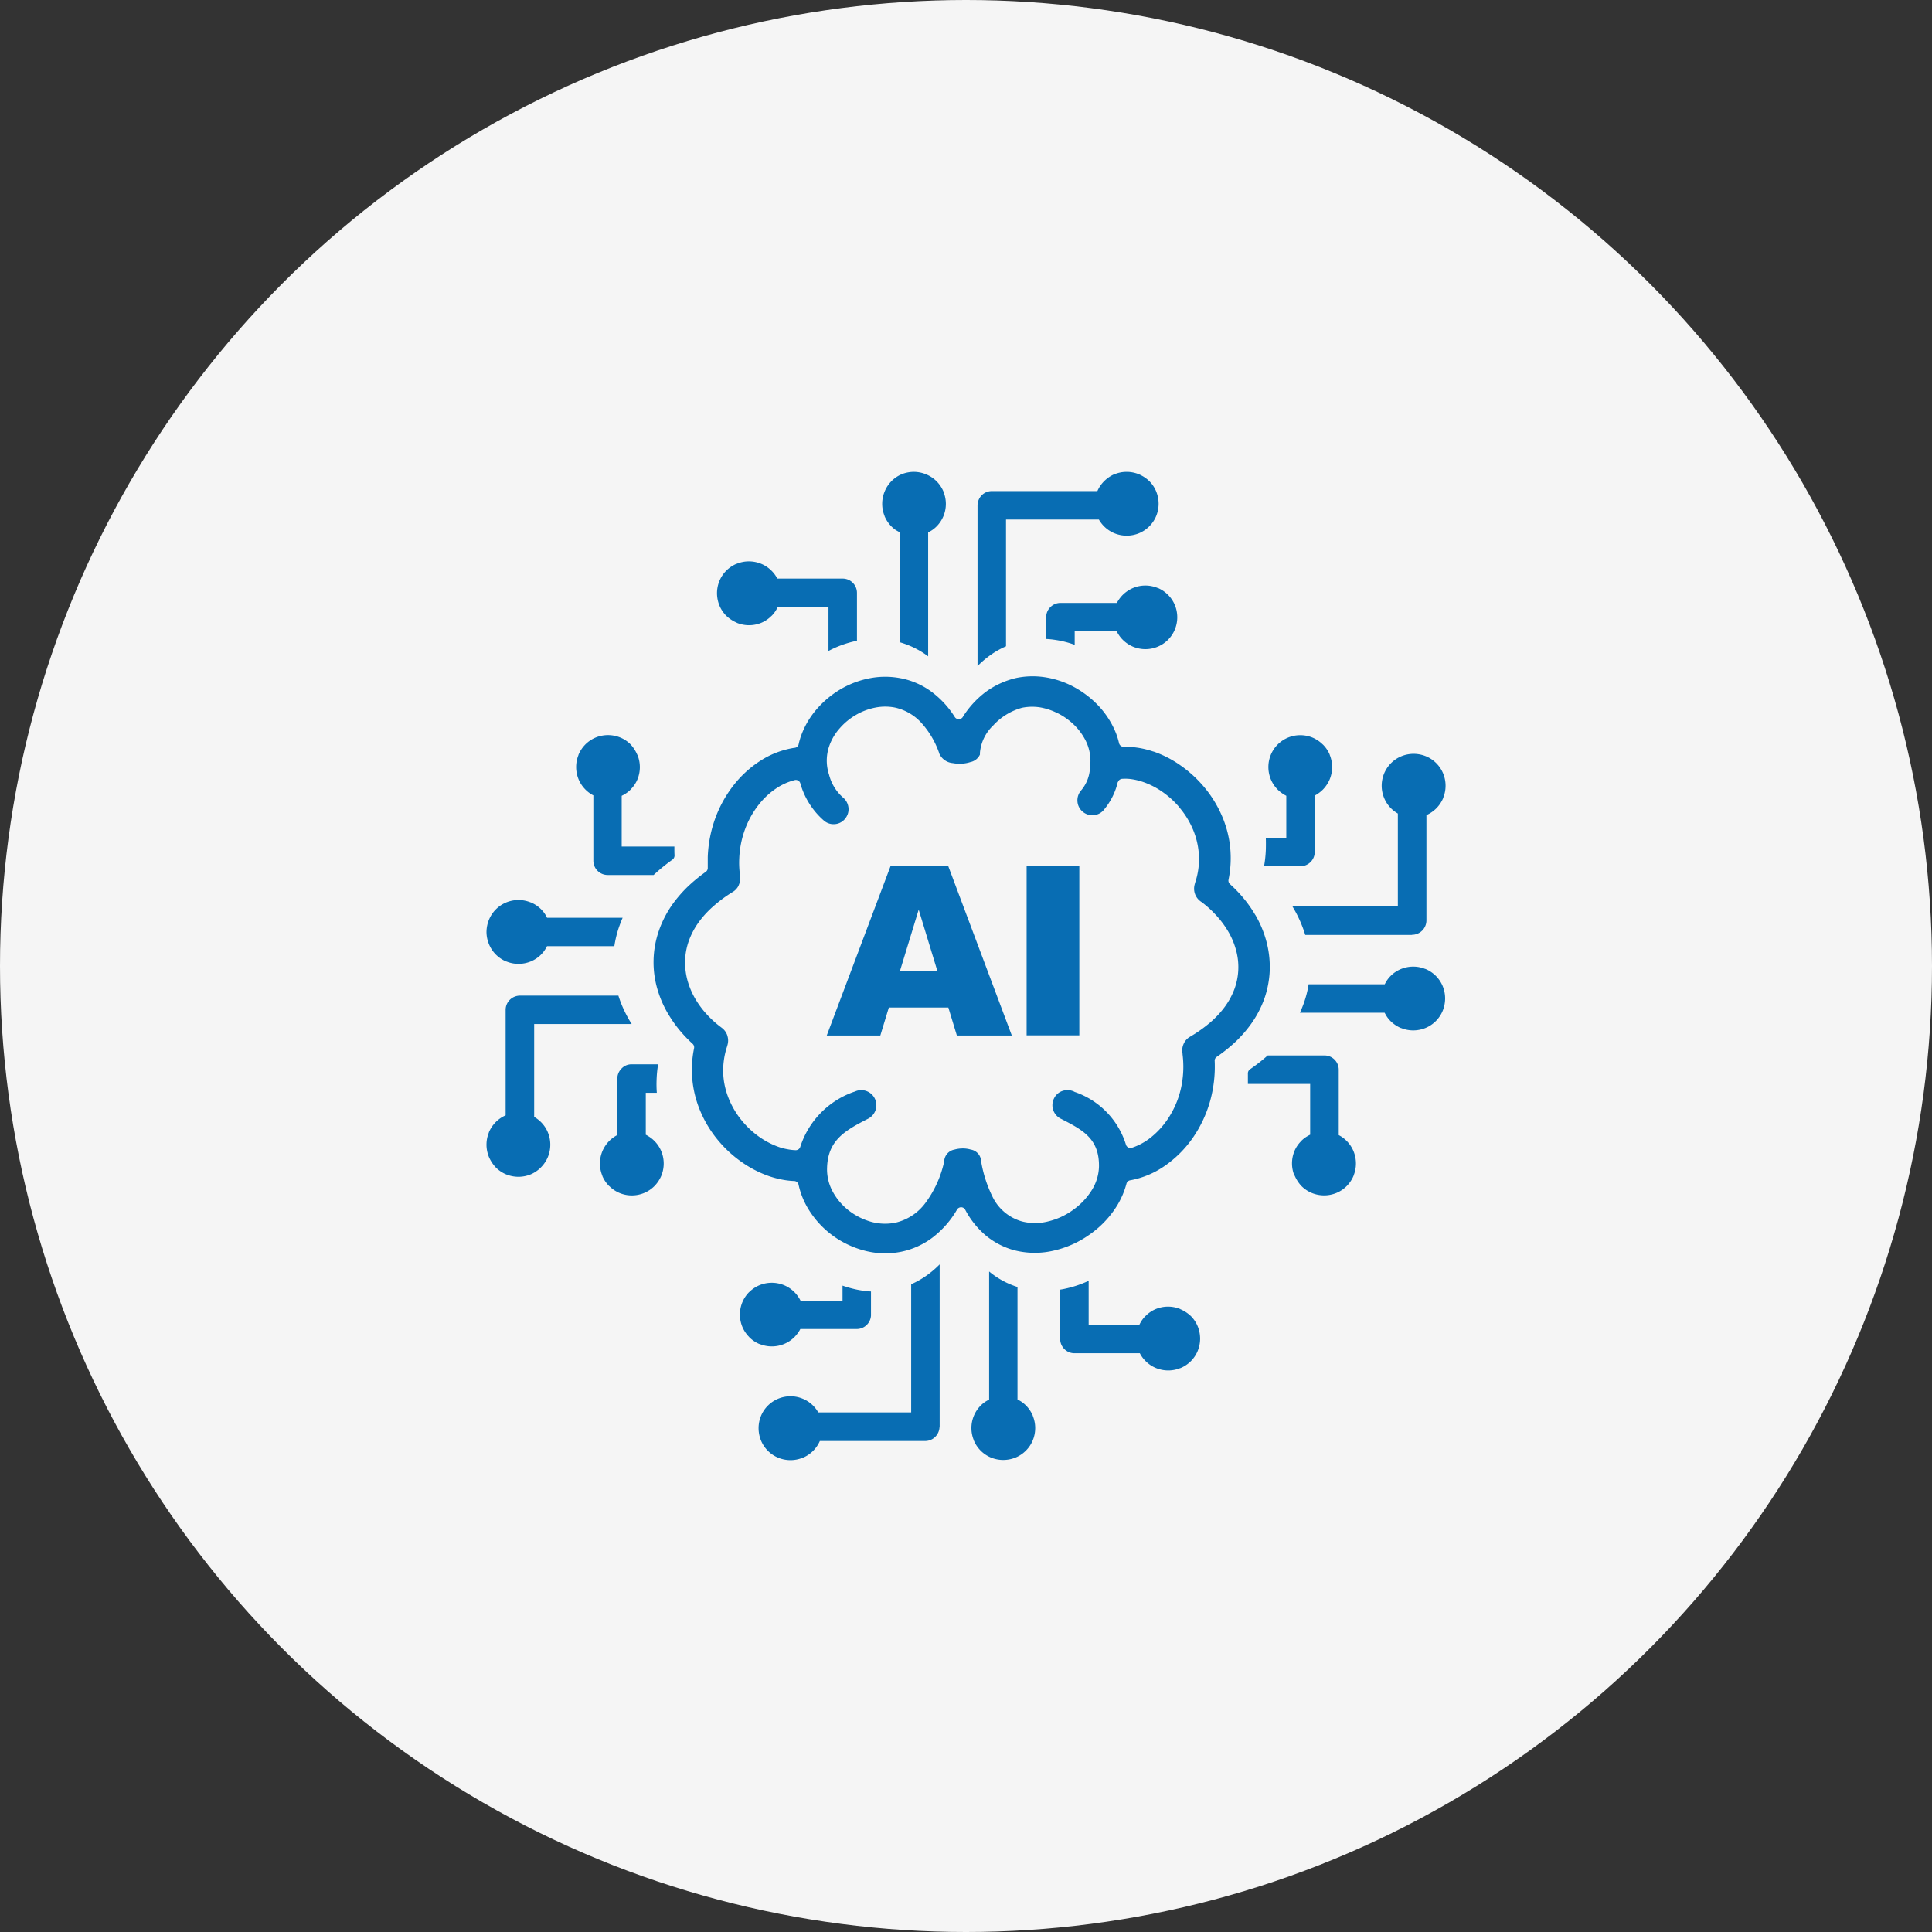 <svg xmlns="http://www.w3.org/2000/svg" width="66" height="66" viewBox="0 0 66 66">
  <rect x="0" y="0" width="66" height="66" fill="#333333" stroke="none"/>
  <g id="Custom_AI_Model_Development" data-name="Custom AI Model Development" transform="translate(634 19607)">
    <g id="Named_Entity_Recognition_NER_" data-name="Named Entity Recognition (NER)" transform="translate(-26 30)">
      <g id="Text_Analytics_Sentiment_Analysis" data-name="Text Analytics &amp; Sentiment Analysis" transform="translate(119 100)">
        <g id="Chatbot_and_Virtual_Assistant_Integration" data-name="Chatbot and Virtual Assistant Integration" transform="translate(-1940 -22170)">
          <circle id="Ellipse_76" data-name="Ellipse 76" cx="33" cy="33" r="33" transform="translate(1213 2433)" fill="#f5f5f5"/>
        </g>
      </g>
    </g>
    <g id="artificial-intelligence-ai-icon_3_" data-name="artificial-intelligence-ai-icon (3)" transform="translate(-617.381 -19590.881)">
      <path id="Path_16032" data-name="Path 16032" d="M23.7,28.6a1.1,1.1,0,0,0-.835,0,1.05,1.05,0,0,0-.343.231l-.008.005a.987.987,0,0,0-.148.187,1.143,1.143,0,0,0-.063.115H20.571V27.635a3.747,3.747,0,0,1-.827.275c-.049.011-.1.019-.146.027v1.687a.488.488,0,0,0,.486.486h2.236a.92.92,0,0,0,.058.1,1.063,1.063,0,0,0,.132.162l.008.008a1.083,1.083,0,0,0,.354.236,1.109,1.109,0,0,0,.418.082,1.076,1.076,0,0,0,.409-.08l.008,0a1.113,1.113,0,0,0,.354-.236,1.083,1.083,0,0,0,.236-.354,1.109,1.109,0,0,0,.082-.418,1.131,1.131,0,0,0-.082-.418,1.083,1.083,0,0,0-.236-.354,1.212,1.212,0,0,0-.36-.234ZM15.778,18.3H13.745l-.291.956h-1.83l2.184-5.8h1.962l2.176,5.8H16.069l-.291-.956ZM15.4,17.041l-.635-2.085-.637,2.085Zm3.052-3.591h1.8v5.8h-1.8v-5.8ZM17.08,7.5a3.176,3.176,0,0,0-.81.876.127.127,0,0,1-.047.047A.162.162,0,0,1,16,8.379a3.176,3.176,0,0,0-.81-.876,2.6,2.6,0,0,0-1.016-.448H14.17a2.767,2.767,0,0,0-1.041-.011,3.137,3.137,0,0,0-1.022.376,3.3,3.3,0,0,0-.824.684,2.877,2.877,0,0,0-.525.882h0c-.019.049-.036.1-.052.157s-.03.1-.041.159a.156.156,0,0,1-.151.126,3,3,0,0,0-1.074.39,3.693,3.693,0,0,0-.945.821,4.144,4.144,0,0,0-.67,1.17,4.343,4.343,0,0,0-.266,1.346c0,.063,0,.124,0,.187s0,.118,0,.181a.161.161,0,0,1-.066.14,5.718,5.718,0,0,0-.61.5,4.489,4.489,0,0,0-.486.552,3.612,3.612,0,0,0-.508.962,3.275,3.275,0,0,0-.047,2.006,3.644,3.644,0,0,0,.42.926h0a4.279,4.279,0,0,0,.352.486,4.672,4.672,0,0,0,.429.445.164.164,0,0,1,.049.148,3.718,3.718,0,0,0-.074.618,3.8,3.8,0,0,0,.033.615,3.7,3.7,0,0,0,.31,1.044,3.946,3.946,0,0,0,.61.94,4.04,4.04,0,0,0,.786.7,3.755,3.755,0,0,0,.907.459,3.277,3.277,0,0,0,.429.113,2.641,2.641,0,0,0,.409.049.159.159,0,0,1,.159.126,2.734,2.734,0,0,0,.385.912,3.153,3.153,0,0,0,.7.764,3.209,3.209,0,0,0,1.181.58,2.769,2.769,0,0,0,1.247.033,2.66,2.66,0,0,0,1.071-.489,3.247,3.247,0,0,0,.832-.953.144.144,0,0,1,.063-.058.159.159,0,0,1,.214.066,2.939,2.939,0,0,0,.709.885,2.567,2.567,0,0,0,.951.495,2.816,2.816,0,0,0,1.319.027,3.426,3.426,0,0,0,1.3-.58,3.345,3.345,0,0,0,.788-.786,2.848,2.848,0,0,0,.442-.931A.158.158,0,0,1,22,24.2a3.007,3.007,0,0,0,1.168-.489,3.8,3.8,0,0,0,.97-.973,4.2,4.2,0,0,0,.58-1.236,4.387,4.387,0,0,0,.159-1.374.153.153,0,0,1,.069-.143,5.532,5.532,0,0,0,.632-.505,4.3,4.3,0,0,0,.5-.563h0a3.533,3.533,0,0,0,.495-.92A3.3,3.3,0,0,0,26.758,17a3.392,3.392,0,0,0-.113-.953,3.645,3.645,0,0,0-.379-.909l-.005-.005a4.255,4.255,0,0,0-.382-.547,4.523,4.523,0,0,0-.478-.5.161.161,0,0,1-.052-.151,3.665,3.665,0,0,0,.071-.566,3.8,3.8,0,0,0-.016-.56,3.667,3.667,0,0,0-.291-1.082,4,4,0,0,0-.61-.975,4.169,4.169,0,0,0-.8-.728,3.674,3.674,0,0,0-.918-.47l-.008,0a3.092,3.092,0,0,0-.505-.126h-.005a2.712,2.712,0,0,0-.492-.036.159.159,0,0,1-.165-.121,2.7,2.7,0,0,0-.1-.33,3.135,3.135,0,0,0-.151-.324,3,3,0,0,0-.571-.745A3.347,3.347,0,0,0,20,7.313a3.062,3.062,0,0,0-.945-.3,2.767,2.767,0,0,0-.951.027A2.87,2.87,0,0,0,17.08,7.5ZM21.571,10.6a.163.163,0,0,1,.143-.113,1.517,1.517,0,0,1,.352.016,2.188,2.188,0,0,1,.363.091,2.656,2.656,0,0,1,.668.343,2.985,2.985,0,0,1,.577.527l0,.005a2.883,2.883,0,0,1,.442.706,2.61,2.61,0,0,1,.209.772,2.576,2.576,0,0,1,0,.563,2.521,2.521,0,0,1-.124.547l0,.011a.544.544,0,0,0,0,.343.536.536,0,0,0,.212.275l.008.005a3.475,3.475,0,0,1,.511.464,3.168,3.168,0,0,1,.4.536,2.55,2.55,0,0,1,.272.64,2.171,2.171,0,0,1-.049,1.327,2.524,2.524,0,0,1-.338.624l0,0a3.276,3.276,0,0,1-.505.538,4.709,4.709,0,0,1-.67.473l-.008.005a.518.518,0,0,0-.22.247.546.546,0,0,0-.036.324l0,.022a3.388,3.388,0,0,1-.058,1.187,3.1,3.1,0,0,1-.467,1.06,2.786,2.786,0,0,1-.549.593,2.091,2.091,0,0,1-.657.36h0a.16.16,0,0,1-.2-.1,2.765,2.765,0,0,0-1.753-1.808l-.019-.011a.529.529,0,0,0-.387-.027.492.492,0,0,0-.294.247l-.008.016a.516.516,0,0,0,.228.687c.758.387,1.319.681,1.31,1.632a1.6,1.6,0,0,1-.239.8,2.373,2.373,0,0,1-.643.684,2.4,2.4,0,0,1-.874.4,1.8,1.8,0,0,1-.879-.005,1.6,1.6,0,0,1-1-.838,4.383,4.383,0,0,1-.387-1.187.121.121,0,0,1-.005-.044.421.421,0,0,0-.354-.385.941.941,0,0,0-.277-.038,1.026,1.026,0,0,0-.277.038.426.426,0,0,0-.352.385.185.185,0,0,1-.005.038,3.686,3.686,0,0,1-.637,1.4,1.767,1.767,0,0,1-1.03.676,1.8,1.8,0,0,1-.81-.027,2.239,2.239,0,0,1-.772-.385,2.068,2.068,0,0,1-.549-.64,1.592,1.592,0,0,1-.2-.755c0-1,.6-1.335,1.4-1.745a.516.516,0,0,0-.462-.923l-.008,0a2.945,2.945,0,0,0-1.843,1.879.162.162,0,0,1-.159.118,1.688,1.688,0,0,1-.283-.033A1.848,1.848,0,0,1,10,23.069a2.77,2.77,0,0,1-.654-.332,3.021,3.021,0,0,1-.569-.511,2.9,2.9,0,0,1-.442-.681,2.657,2.657,0,0,1-.225-.745v-.005a2.415,2.415,0,0,1-.011-.6,2.593,2.593,0,0,1,.129-.591l0-.008a.538.538,0,0,0,0-.335l0-.005a.536.536,0,0,0-.206-.275l-.005-.005a3.383,3.383,0,0,1-.475-.426,3.119,3.119,0,0,1-.374-.489,2.7,2.7,0,0,1-.291-.651,2.335,2.335,0,0,1-.093-.676,2.2,2.2,0,0,1,.126-.706,2.592,2.592,0,0,1,.354-.662,3.33,3.33,0,0,1,.5-.538,4.589,4.589,0,0,1,.651-.478.531.531,0,0,0,.2-.22l0-.008a.514.514,0,0,0,.047-.294.134.134,0,0,1,0-.033v-.005c-.014-.1-.022-.192-.027-.286s-.005-.2,0-.3a3.252,3.252,0,0,1,.2-1,3.068,3.068,0,0,1,.495-.871,2.584,2.584,0,0,1,.56-.514,2.02,2.02,0,0,1,.629-.286h0a.16.16,0,0,1,.2.1A2.636,2.636,0,0,0,11.5,11.89l.016.014a.5.5,0,0,0,.363.132.5.5,0,0,0,.349-.159l.008-.011a.5.5,0,0,0,.132-.363.522.522,0,0,0-.165-.357,1.54,1.54,0,0,1-.5-.8,1.523,1.523,0,0,1,.016-1.008,1.816,1.816,0,0,1,.352-.582,2.166,2.166,0,0,1,.538-.445l.008-.005a2.12,2.12,0,0,1,.668-.253,1.734,1.734,0,0,1,.673,0,1.717,1.717,0,0,1,.893.516,3,3,0,0,1,.618,1.052l0,.005a.557.557,0,0,0,.464.324,1.257,1.257,0,0,0,.3.019h0a1.158,1.158,0,0,0,.3-.055.459.459,0,0,0,.324-.255V9.6a1.461,1.461,0,0,1,.451-.934,2.074,2.074,0,0,1,.989-.607,1.752,1.752,0,0,1,.61-.014,2.074,2.074,0,0,1,.6.2l.016.005a2.253,2.253,0,0,1,.53.374,2.043,2.043,0,0,1,.385.5,1.549,1.549,0,0,1,.179.967,1.282,1.282,0,0,1-.31.8l0,0a.51.51,0,0,0-.118.374.5.5,0,0,0,.17.338l.016.014a.512.512,0,0,0,.706-.058l.014-.019a2.265,2.265,0,0,0,.47-.94ZM27.6,24.041a1.1,1.1,0,0,1,0-.835,1.05,1.05,0,0,1,.231-.343l.005-.008a.986.986,0,0,1,.187-.148,1.143,1.143,0,0,1,.115-.063V20.909H26.011c0-.113,0-.225,0-.341a.174.174,0,0,1,.077-.162,6.011,6.011,0,0,0,.6-.47h1.94a.488.488,0,0,1,.486.486v2.236a.921.921,0,0,1,.1.058,1.063,1.063,0,0,1,.162.132l.008.008a1.083,1.083,0,0,1,.236.354,1.109,1.109,0,0,1,.082.418,1.086,1.086,0,0,1-.08.409l0,.008a1.113,1.113,0,0,1-.236.354,1.083,1.083,0,0,1-.354.236,1.109,1.109,0,0,1-.418.082,1.131,1.131,0,0,1-.418-.082,1.083,1.083,0,0,1-.354-.236,1.212,1.212,0,0,1-.234-.36Zm3.088-5.563h-2.9c.049-.107.093-.214.132-.324a3.455,3.455,0,0,0,.165-.648h2.6c.019-.036.038-.071.06-.107a1.019,1.019,0,0,1,.143-.179,1.069,1.069,0,0,1,.354-.236,1.109,1.109,0,0,1,.418-.082,1.086,1.086,0,0,1,.409.08l.008,0a1.113,1.113,0,0,1,.354.236,1.083,1.083,0,0,1,.236.354,1.109,1.109,0,0,1,.082.418,1.131,1.131,0,0,1-.082.418,1.086,1.086,0,0,1-.591.591,1.109,1.109,0,0,1-.418.082,1.086,1.086,0,0,1-.409-.08l-.008,0a1.113,1.113,0,0,1-.354-.236,1.072,1.072,0,0,1-.14-.173l-.005-.008c-.019-.033-.038-.069-.058-.1Zm.923-2.659H27.97a4.276,4.276,0,0,0-.39-.893l-.005-.008-.041-.071h3.6V11.673c-.027-.016-.055-.033-.082-.052a1.116,1.116,0,0,1-.151-.126,1.083,1.083,0,0,1-.236-.354,1.093,1.093,0,0,1,.236-1.19,1.083,1.083,0,0,1,.354-.236,1.109,1.109,0,0,1,.418-.082,1.131,1.131,0,0,1,.418.082,1.086,1.086,0,0,1,.591.591,1.109,1.109,0,0,1,.082.418,1.086,1.086,0,0,1-.08.409l0,.008a1.113,1.113,0,0,1-.236.354,1.1,1.1,0,0,1-.338.231v3.6a.492.492,0,0,1-.489.489Zm-3.81-2.346H26.563a4.067,4.067,0,0,0,.06-.544c.005-.146.005-.288,0-.429h.7V11.066a.875.875,0,0,1-.11-.063,1.038,1.038,0,0,1-.184-.148h0a1.083,1.083,0,0,1-.236-.354,1.106,1.106,0,0,1-.082-.415,1.091,1.091,0,0,1,.31-.764l.008-.008a1.083,1.083,0,0,1,.354-.236,1.1,1.1,0,0,1,.835,0,1.092,1.092,0,0,1,.346.231l.008.005a1.069,1.069,0,0,1,.234.346l0,.008a1.1,1.1,0,0,1,0,.835,1.132,1.132,0,0,1-.228.346l-.008.008a1.139,1.139,0,0,1-.176.143.744.744,0,0,1-.1.058v1.929a.484.484,0,0,1-.143.343.489.489,0,0,1-.343.143ZM8.552,5.157a1.1,1.1,0,0,0,.835,0,1.05,1.05,0,0,0,.343-.231l.008-.005a.986.986,0,0,0,.148-.187,1.143,1.143,0,0,0,.063-.115h1.734v1.5a3.611,3.611,0,0,1,.973-.349V4.132a.488.488,0,0,0-.486-.486H9.934a.922.922,0,0,0-.058-.1,1.063,1.063,0,0,0-.132-.162l-.008-.008a1.083,1.083,0,0,0-.354-.236,1.109,1.109,0,0,0-.418-.082,1.076,1.076,0,0,0-.409.08l-.008,0a1.113,1.113,0,0,0-.354.236,1.083,1.083,0,0,0-.236.354,1.109,1.109,0,0,0-.082.418,1.131,1.131,0,0,0,.082.418,1.083,1.083,0,0,0,.236.354,1.2,1.2,0,0,0,.36.236Zm5.566-3.088V5.821a3.019,3.019,0,0,1,.937.456l.033.025c0-.008,0-.016,0-.025V2.069c.036-.019.071-.038.107-.06a1.019,1.019,0,0,0,.179-.143,1.09,1.09,0,0,0,.319-.772,1.086,1.086,0,0,0-.08-.409l0-.008a1.113,1.113,0,0,0-.236-.354,1.083,1.083,0,0,0-.354-.236A1.109,1.109,0,0,0,14.6,0a1.131,1.131,0,0,0-.418.082A1.086,1.086,0,0,0,13.6.676a1.109,1.109,0,0,0-.082.418,1.086,1.086,0,0,0,.08.409l0,.008a1.113,1.113,0,0,0,.236.354,1.072,1.072,0,0,0,.173.14l.005,0c.036.022.069.041.107.06Zm2.657-.923V6.635a3.326,3.326,0,0,1,.415-.357,2.912,2.912,0,0,1,.558-.319V1.629H20.92c.016.027.033.055.052.082a1.116,1.116,0,0,0,.126.151,1.083,1.083,0,0,0,.354.236,1.109,1.109,0,0,0,.418.082,1.12,1.12,0,0,0,.418-.082,1.086,1.086,0,0,0,.591-.591,1.109,1.109,0,0,0,.082-.418,1.131,1.131,0,0,0-.082-.418,1.083,1.083,0,0,0-.236-.354,1.168,1.168,0,0,0-.36-.236A1.106,1.106,0,0,0,21.868,0a1.086,1.086,0,0,0-.409.08l-.008,0A1.113,1.113,0,0,0,21.1.319a1.1,1.1,0,0,0-.231.338h-3.6A.484.484,0,0,0,16.918.8a.5.5,0,0,0-.143.346Zm2.346,3.81v.753a2.764,2.764,0,0,1,.3.03,3.312,3.312,0,0,1,.673.17V5.445h1.434a.874.874,0,0,0,.063.11,1.038,1.038,0,0,0,.148.184h0a1.083,1.083,0,0,0,.354.236,1.106,1.106,0,0,0,.415.082,1.091,1.091,0,0,0,.764-.31l.008-.008a1.083,1.083,0,0,0,.236-.354,1.1,1.1,0,0,0,0-.835,1.092,1.092,0,0,0-.231-.346L23.28,4.2a1.069,1.069,0,0,0-.346-.234l-.008,0a1.1,1.1,0,0,0-.835,0,1.132,1.132,0,0,0-.346.228l-.008.008a1.139,1.139,0,0,0-.143.176.743.743,0,0,0-.058.1H19.607a.484.484,0,0,0-.343.143.473.473,0,0,0-.143.341ZM5.157,9.67a1.1,1.1,0,0,1,0,.835,1.05,1.05,0,0,1-.231.343l-.005.008a.986.986,0,0,1-.187.148,1.143,1.143,0,0,1-.115.063V12.8h1.8v.085c0,.066,0,.135.005.206a.179.179,0,0,1-.074.159,6.268,6.268,0,0,0-.64.522H4.137a.488.488,0,0,1-.486-.486V11.052a.921.921,0,0,1-.1-.058,1.063,1.063,0,0,1-.162-.132l-.008-.008a1.083,1.083,0,0,1-.236-.354,1.109,1.109,0,0,1-.082-.418,1.086,1.086,0,0,1,.08-.409l0-.008a1.113,1.113,0,0,1,.236-.354,1.083,1.083,0,0,1,.354-.236,1.109,1.109,0,0,1,.418-.082,1.131,1.131,0,0,1,.418.082,1.083,1.083,0,0,1,.354.236,1.26,1.26,0,0,1,.231.36ZM2.069,15.234H4.651c-.044.1-.082.2-.118.3a3.673,3.673,0,0,0-.165.67h-2.3c-.019.036-.038.071-.06.107a1.019,1.019,0,0,1-.143.179,1.069,1.069,0,0,1-.354.236,1.109,1.109,0,0,1-.418.082,1.086,1.086,0,0,1-.409-.08l-.008,0a1.113,1.113,0,0,1-.354-.236,1.083,1.083,0,0,1-.236-.354A1.109,1.109,0,0,1,0,15.717,1.131,1.131,0,0,1,.085,15.3a1.086,1.086,0,0,1,.591-.591,1.109,1.109,0,0,1,.418-.082,1.086,1.086,0,0,1,.409.08l.008,0a1.113,1.113,0,0,1,.354.236,1.072,1.072,0,0,1,.14.173l.005.008.058.107Zm-.923,2.659h3.36a4.106,4.106,0,0,0,.448.959v0l.005.011H1.629v3.173c.027.016.055.033.082.052a1.117,1.117,0,0,1,.151.126,1.083,1.083,0,0,1,.236.354,1.109,1.109,0,0,1,.082.418,1.12,1.12,0,0,1-.082.418,1.113,1.113,0,0,1-.236.354A1.083,1.083,0,0,1,1.508,24a1.109,1.109,0,0,1-.418.082A1.131,1.131,0,0,1,.673,24a1.083,1.083,0,0,1-.354-.236,1.237,1.237,0,0,1-.236-.36A1.109,1.109,0,0,1,0,22.984a1.086,1.086,0,0,1,.08-.409l0-.008a1.113,1.113,0,0,1,.236-.354,1.1,1.1,0,0,1,.338-.231v-3.6A.484.484,0,0,1,.8,18.033a.5.5,0,0,1,.346-.14Zm3.81,2.346h.907a4.015,4.015,0,0,0-.052.536,3.839,3.839,0,0,0,.008.437H5.442v1.434a.874.874,0,0,1,.11.063,1.038,1.038,0,0,1,.184.148h0a1.083,1.083,0,0,1,.236.354,1.1,1.1,0,0,1,0,.835,1.132,1.132,0,0,1-.228.346l-.008.008a1.083,1.083,0,0,1-.354.236,1.1,1.1,0,0,1-.835,0,1.092,1.092,0,0,1-.346-.231L4.192,24.4a1.069,1.069,0,0,1-.234-.346l0-.008a1.1,1.1,0,0,1,0-.835,1.132,1.132,0,0,1,.228-.346l.008-.008a1.138,1.138,0,0,1,.176-.143.744.744,0,0,1,.1-.058V20.728a.484.484,0,0,1,.143-.343.464.464,0,0,1,.343-.146ZM18.14,31.69V27.846a2.836,2.836,0,0,1-.964-.525l-.005-.005v4.376c-.036.019-.071.038-.107.06a1.019,1.019,0,0,0-.179.143,1.09,1.09,0,0,0-.319.772,1.086,1.086,0,0,0,.08.409l0,.008a1.113,1.113,0,0,0,.236.354,1.083,1.083,0,0,0,.354.236,1.109,1.109,0,0,0,.418.082,1.131,1.131,0,0,0,.418-.082,1.086,1.086,0,0,0,.591-.591,1.109,1.109,0,0,0,.082-.418,1.086,1.086,0,0,0-.08-.409l0-.008a1.113,1.113,0,0,0-.236-.354,1.072,1.072,0,0,0-.173-.14l-.008-.005c-.036-.022-.071-.041-.107-.06Zm-2.659.923V27.074a3.274,3.274,0,0,1-.363.319,3.011,3.011,0,0,1-.61.36v4.379H11.335c-.016-.027-.033-.055-.052-.082a1.116,1.116,0,0,0-.126-.151,1.083,1.083,0,0,0-.354-.236,1.093,1.093,0,0,0-1.19.236,1.083,1.083,0,0,0-.236.354,1.109,1.109,0,0,0-.082.418,1.131,1.131,0,0,0,.082.418,1.086,1.086,0,0,0,.591.591,1.109,1.109,0,0,0,.418.082,1.086,1.086,0,0,0,.409-.08l.008,0a1.113,1.113,0,0,0,.354-.236,1.1,1.1,0,0,0,.231-.338h3.6a.484.484,0,0,0,.343-.143.5.5,0,0,0,.146-.349ZM13.135,28.8V28a3.34,3.34,0,0,1-.637-.1c-.113-.027-.225-.063-.335-.1v.514H10.728a.874.874,0,0,0-.063-.11,1.038,1.038,0,0,0-.148-.184h0a1.083,1.083,0,0,0-.354-.236,1.106,1.106,0,0,0-.415-.082,1.091,1.091,0,0,0-.764.31l-.008.005a1.083,1.083,0,0,0-.236.354,1.1,1.1,0,0,0,0,.835,1.092,1.092,0,0,0,.231.346l.005.008a1.069,1.069,0,0,0,.346.234l.008,0a1.109,1.109,0,0,0,.418.082,1.091,1.091,0,0,0,.764-.31l.008-.008a1.139,1.139,0,0,0,.143-.176.743.743,0,0,0,.058-.1h1.929a.488.488,0,0,0,.486-.486Z" fill="#086db3"/>
    </g>
  </g>
</svg>
